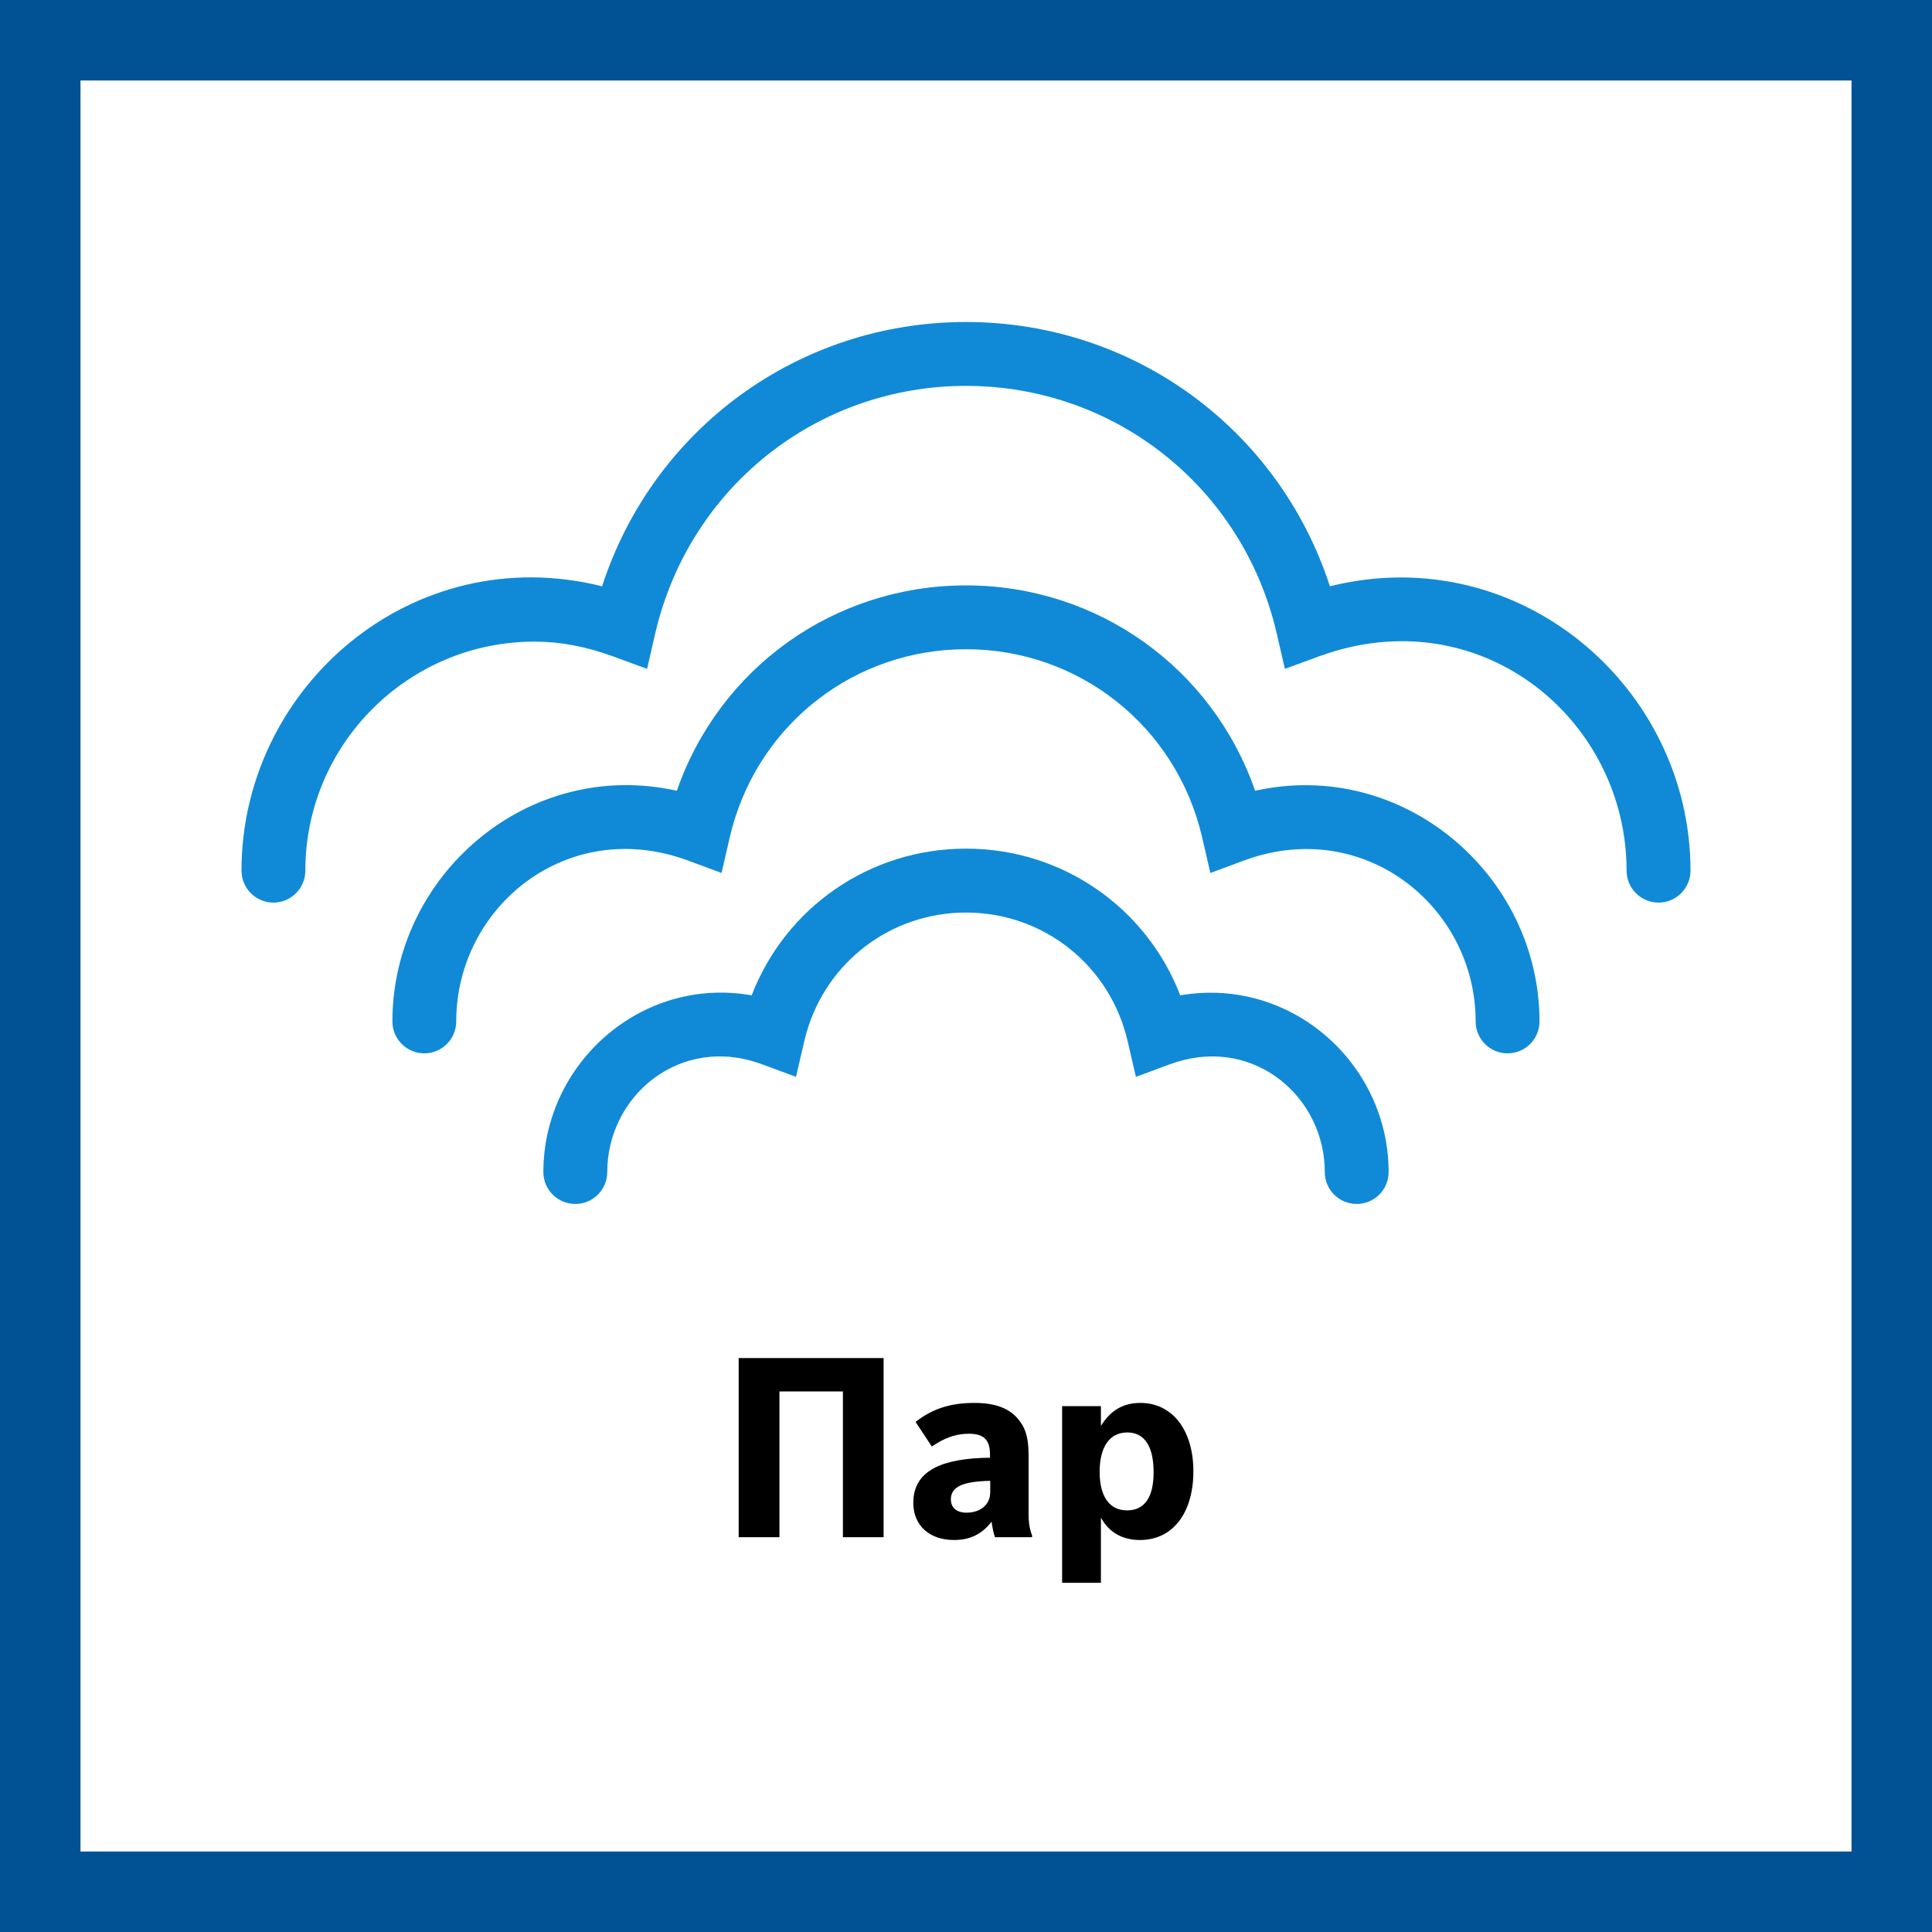 <svg width="48" height="48" viewBox="0 0 48 48" fill="none" xmlns="http://www.w3.org/2000/svg">
<rect x="0" y="0" width="48" height="48" fill="#333333" stroke="none"/>
<path d="M1 1H47V47H1V1Z" fill="white" stroke="#015294" stroke-width="2"/>
<path fill-rule="evenodd" clip-rule="evenodd" d="M28.331 34.855C29.126 34.855 29.649 35.528 29.649 36.555C29.649 37.595 29.132 38.261 28.324 38.261C27.937 38.261 27.633 38.115 27.425 37.823L27.352 37.707V39.324H26.388V34.935H27.352V35.427C27.588 35.041 27.906 34.855 28.331 34.855ZM24.21 34.855C24.733 34.855 25.094 34.992 25.318 35.285C25.462 35.466 25.533 35.672 25.55 35.984L25.555 36.15V37.626C25.555 37.785 25.571 37.919 25.604 38.038L25.642 38.153V38.191H24.72C24.689 38.111 24.658 37.968 24.635 37.805C24.403 38.111 24.105 38.261 23.705 38.261C23.089 38.261 22.691 37.898 22.691 37.339C22.691 36.634 23.235 36.271 24.386 36.222L24.596 36.217V36.133C24.596 35.77 24.44 35.621 24.073 35.621C23.806 35.621 23.562 35.688 23.29 35.85L23.151 35.938L22.747 35.327C23.17 34.998 23.612 34.855 24.21 34.855ZM21.953 33.741V38.191H20.942V34.57H19.365V38.191H18.352V33.741H21.953ZM24.602 36.791C23.917 36.804 23.624 36.941 23.624 37.251C23.624 37.458 23.768 37.582 24.01 37.582C24.331 37.582 24.554 37.414 24.595 37.164L24.602 37.078V36.791ZM28.007 35.589C27.571 35.589 27.32 35.943 27.32 36.568C27.32 37.178 27.565 37.525 27.999 37.525C28.435 37.525 28.661 37.203 28.661 36.58C28.661 35.932 28.435 35.589 28.007 35.589Z" fill="black"/>
<path d="M29.323 24.729C28.483 22.549 26.395 21.084 24 21.084C21.603 21.084 19.516 22.549 18.675 24.729C15.931 24.245 13.5 26.424 13.5 29.119C13.5 29.558 13.855 29.912 14.294 29.912C14.731 29.912 15.087 29.558 15.087 29.119C15.087 27.22 16.907 25.691 18.93 26.441L19.777 26.754L19.981 25.873L20.032 25.674C20.534 23.896 22.139 22.672 24 22.672C25.93 22.672 27.583 23.988 28.017 25.873L28.221 26.754L29.068 26.441L29.246 26.381C31.2 25.781 32.914 27.276 32.914 29.119C32.914 29.558 33.269 29.912 33.706 29.912C34.145 29.912 34.5 29.558 34.5 29.119C34.5 26.424 32.072 24.256 29.323 24.729Z" fill="#108AD7"/>
<path d="M31.183 19.646C30.127 16.604 27.281 14.544 24 14.544C20.718 14.544 17.871 16.604 16.816 19.646C13.111 18.823 9.749 21.749 9.749 25.377C9.749 25.815 10.104 26.17 10.541 26.17C10.98 26.17 11.335 25.815 11.335 25.377C11.335 22.537 14.087 20.275 17.082 21.376L17.927 21.689L18.129 20.809L18.19 20.568C18.907 17.944 21.261 16.13 24 16.13C26.819 16.13 29.233 18.056 29.868 20.809L30.071 21.689L30.916 21.376L31.11 21.309C34.017 20.38 36.662 22.597 36.662 25.377C36.662 25.815 37.017 26.17 37.455 26.17C37.894 26.17 38.248 25.815 38.248 25.377C38.248 21.748 34.869 18.829 31.183 19.646Z" fill="#108AD7"/>
<path d="M33.041 14.566C31.772 10.66 28.166 8 23.999 8C19.834 8 16.226 10.66 14.959 14.566C10.249 13.39 6 17.068 6 21.631C6 22.069 6.355 22.425 6.794 22.425C7.231 22.425 7.586 22.069 7.586 21.631C7.586 18.494 10.14 15.941 13.28 15.941C13.916 15.941 14.555 16.061 15.233 16.308L16.077 16.618L16.277 15.743L16.34 15.492C17.264 12.002 20.378 9.587 23.999 9.587C27.708 9.587 30.884 12.118 31.721 15.743L31.923 16.618L32.769 16.308L32.982 16.234C36.89 14.951 40.412 17.923 40.412 21.631C40.412 22.069 40.769 22.425 41.206 22.425C41.644 22.425 42 22.069 42 21.631C42 17.066 37.735 13.398 33.041 14.566Z" fill="#108AD7"/>
</svg>
